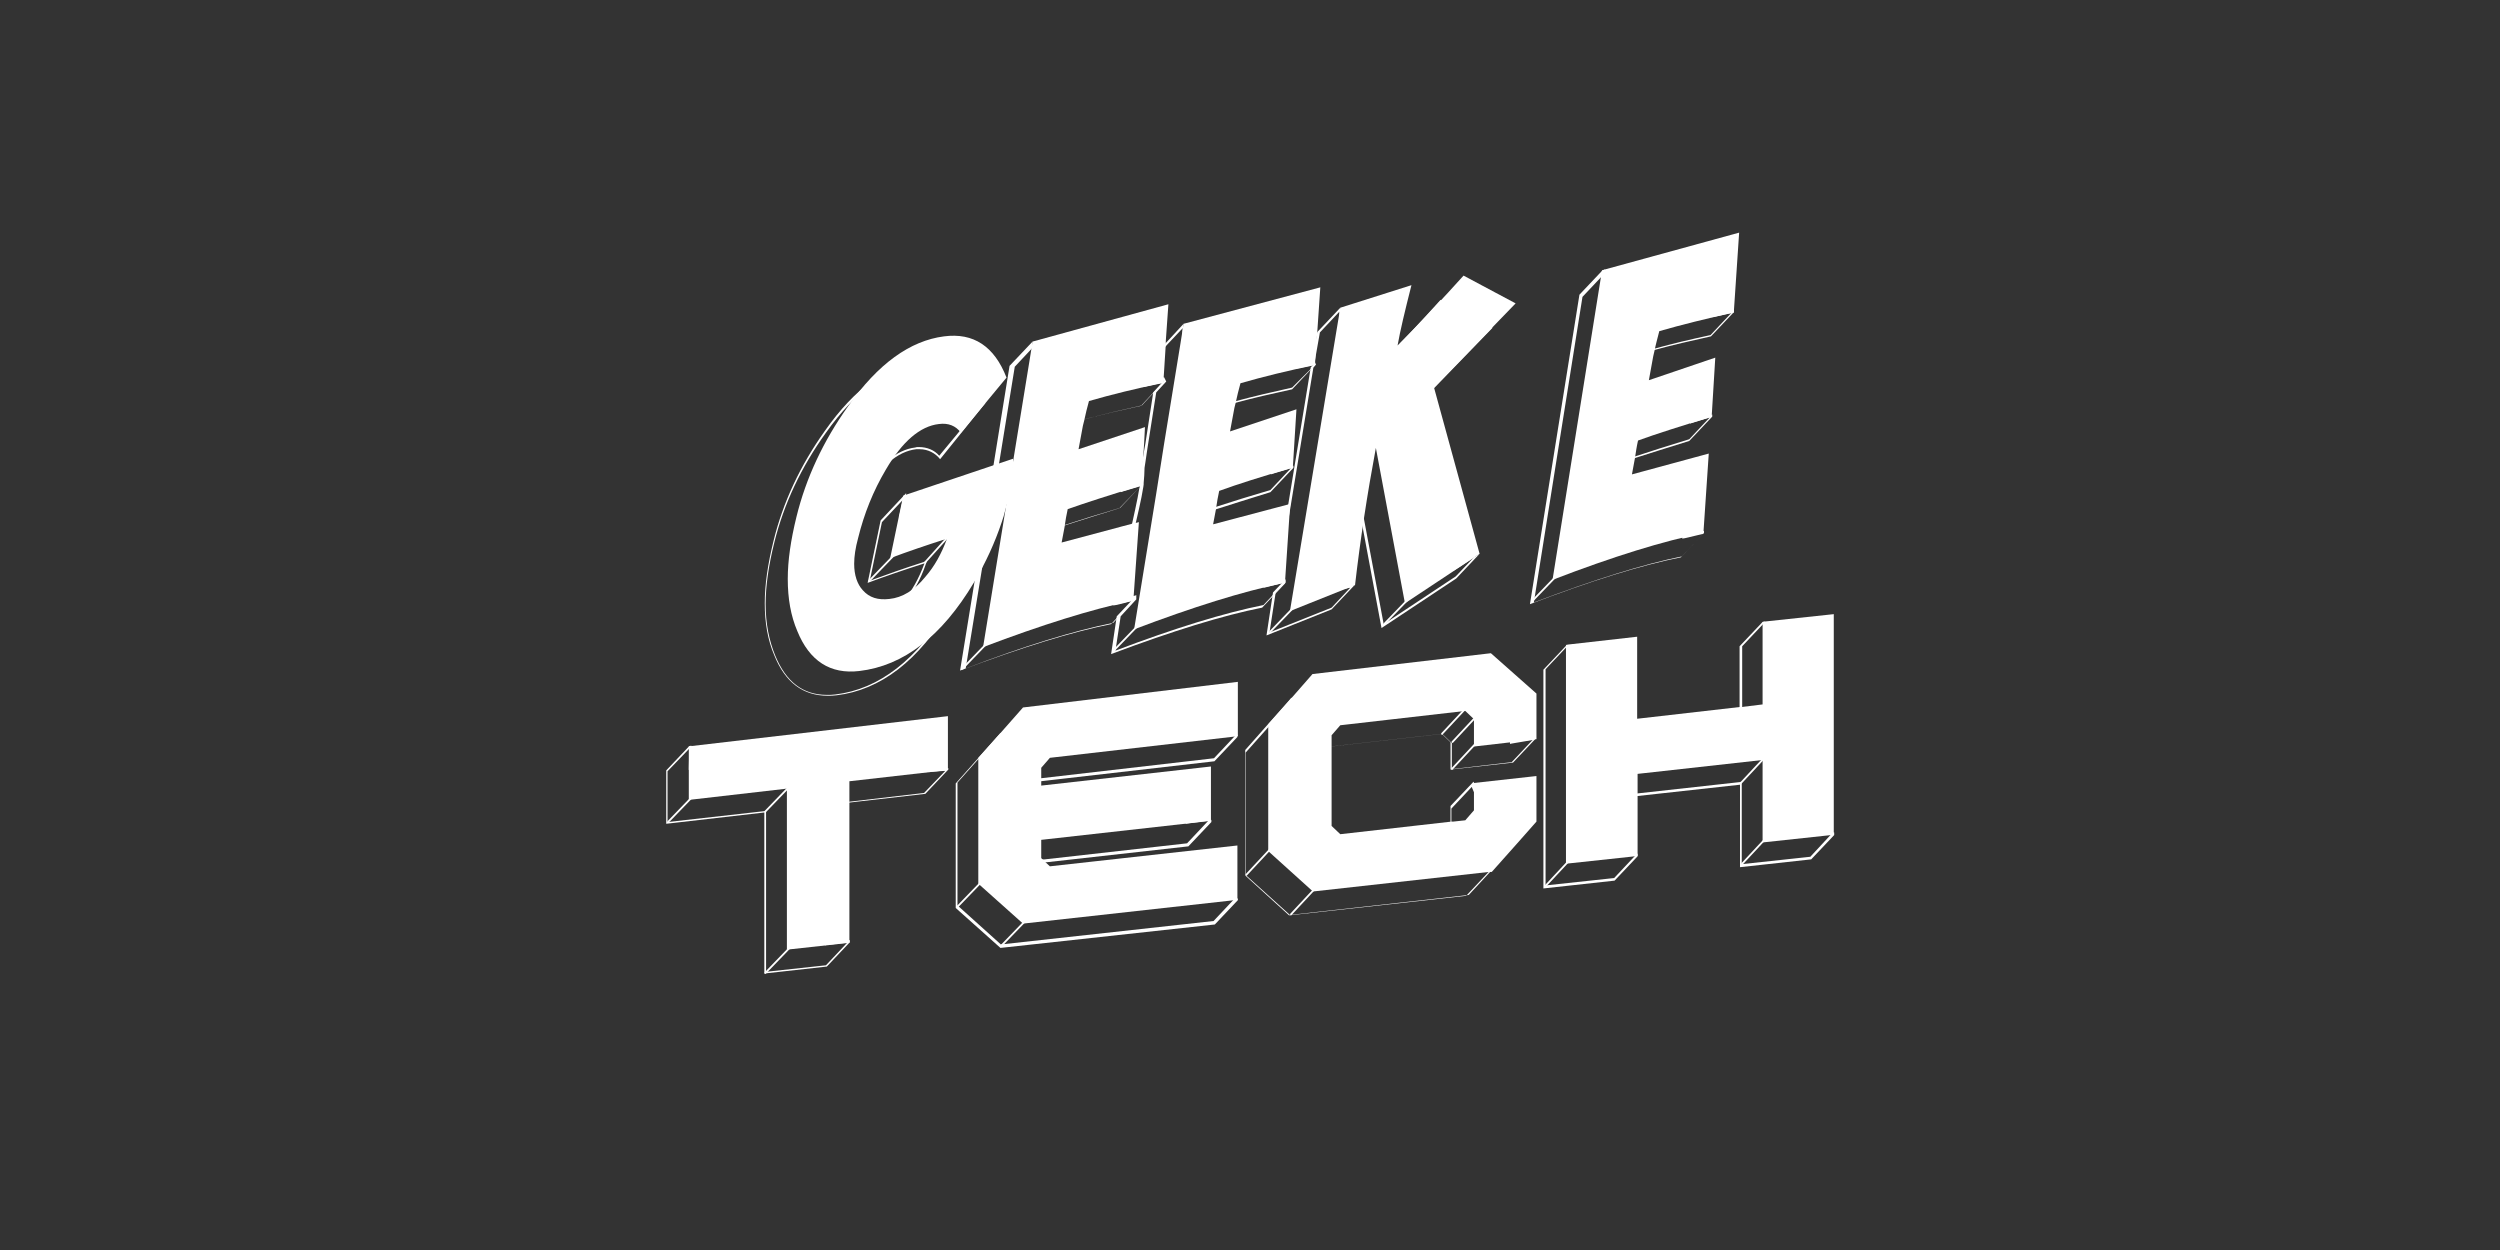 <?xml version="1.0" encoding="utf-8"?>
<svg xmlns="http://www.w3.org/2000/svg" xmlns:xlink="http://www.w3.org/1999/xlink" version="1.1" id="Capa_1" x="0px" y="0px" viewBox="0 0 576 288" style="enable-background:new 0 0 576 288;">
<rect x="0" y="0" width="576" height="288" fill="#333333" stroke="none"/>
<style type="text/css">
	.st0{fill:#FFFFFF;}
</style>
<g>
	<path class="st0" d="M226.3,123.3c1.2-4.2,1.9-8,1.8-11.3L226.3,123.3z"/>
	<path class="st0" d="M226.3,123.3c1.2-4.2,1.9-8,1.8-11.3L226.3,123.3z"/>
	<g>
		<path class="st0" d="M263.9,76.2l-0.8,12.4l0,0.6l0.6-0.1l2.7-0.6l1.6-0.3l-2.6,2.7l-2.3,2.5c-4.5,1-8.8,2-12.9,3.1&#xD;&#xA;			c-1.5,0.4-2.9,0.8-4.2,1.1l-0.2,0.1l-0.1,0.2c-0.5,1.9-1,3.9-1.3,5.7l-1,5.4l-0.1,0.7l0.7-0.2l14.7-4.9l-0.5,8.2l0,0.6l0.6-0.2&#xD;&#xA;			l4-1.2l-0.1,0.1l-4.6,4.9c-4.8,1.4-8.9,2.7-12.3,3.8c-1.6,0.5-3.2,1.1-4.6,1.6l-0.2,0.1l0,0.2c-0.3,1.3-0.5,2.6-0.7,3.9l-0.7,3.8&#xD;&#xA;			l-0.1,0.7l0.7-0.2l17.2-4.6l-0.9,12.6l0,0.6l0.6-0.1l1.7-0.4l2.6-0.7l-3.7,3.9l-1.2,1.3c-9,1.8-20.4,5.3-34,10.5l3.3-20.2&#xD;&#xA;			l1.7-10.4c1.2-4.2,1.9-8.1,1.8-11.4l0.8-4.7l3.7-22.8l4.4-4.7l-0.2,3.1l0,0.6l0.6-0.2L263.9,76.2 M264.4,75.6L264.4,75.6&#xD;&#xA;			L264.4,75.6z M264.4,75.6l-26.7,7.3l0.2-4.2l-5.3,5.6l-3.7,22.9l-0.8,4.7c0,3.3-0.6,7.1-1.8,11.3l-1.7,10.4l-3.4,20.9&#xD;&#xA;			c14.1-5.3,25.7-8.9,34.8-10.7l1.3-1.4l4-4.2l0,0l0-0.6l-3.4,0.8l-1.7,0.4l1-13.2l-17.7,4.7l0.7-3.8c0.2-1.3,0.4-2.6,0.7-3.9&#xD;&#xA;			c1.4-0.5,2.9-1,4.6-1.6c3.4-1.1,7.6-2.4,12.4-3.9l4.7-4.9l0.6-0.7l0-0.5l-0.5,0.2l-4.5,1.4l0.5-8.9l-15.3,5.1l1-5.4&#xD;&#xA;			c0.4-1.9,0.8-3.7,1.3-5.7c1.4-0.4,2.8-0.8,4.2-1.1c4-1.1,8.4-2.1,13-3.1l2.4-2.6l2.8-3l0-0.6l-2.3,0.5l-2.7,0.6L264.4,75.6&#xD;&#xA;			L264.4,75.6z M237.9,78.7L237.9,78.7L237.9,78.7z M258.8,103.9L258.8,103.9L258.8,103.9z M263.3,111.2L263.3,111.2L263.3,111.2z&#xD;&#xA;			 M257.3,125.8L257.3,125.8L257.3,125.8z M261.4,137.6L261.4,137.6L261.4,137.6z"/>
		<path class="st0" d="M298.3,84.5l0.9-13l-26.7,7.3l0.2-4.2l-3.6,3.9l-1.7,1.8l-1.2,7.7l1.6-0.5l0.3,0.3l-2.4,2.6l-0.1,0.7&#xD;&#xA;			l-1.7,11.1l-0.2,1.1l-0.8,4.7c0,1.1-0.1,2.3-0.2,3.5c0,0.2,0,0.3-0.1,0.5c0,0.2,0,0.3-0.1,0.5c-0.3,2.1-1.7,8.3-1.7,8.3l-1.5,9.1&#xD;&#xA;			l-1.4,8.8l3.3-0.9l-0.7,0.8l-3.2,3.4l-1.3,8.7c14.1-5.3,25.7-8.9,34.8-10.7l5.3-5.6l0,0l0-0.6l-5.1,1.3l1-13.2l-17.7,4.7l0.7-3.8&#xD;&#xA;			c0.2-1.3,0.4-2.6,0.7-3.9c1.4-0.5,2.9-1,4.6-1.6c3.4-1.1,7.6-2.4,12.4-3.9l5.3-5.6l0-0.5l-5,1.5l0.5-8.9l-15.3,5.1l1-5.4&#xD;&#xA;			c0.4-1.9,0.8-3.7,1.3-5.7c1.4-0.4,2.8-0.8,4.2-1.1c4-1.1,8.4-2.1,13-3.1l5.3-5.6l0,0l0-0.6L298.3,84.5z M297.7,89.3&#xD;&#xA;			c-4.5,1-8.8,2-12.9,3.1c-1.5,0.4-2.9,0.8-4.2,1.1l-0.2,0.1l-0.1,0.2c-0.5,1.9-1,3.9-1.3,5.7l-1,5.4l-0.1,0.7l0.7-0.2l14.7-4.9&#xD;&#xA;			l-0.5,8.2l0,0.6l0.6-0.2l4-1.2l-4.7,5c-4.8,1.4-8.9,2.7-12.3,3.8c-1.6,0.5-3.2,1.1-4.6,1.6l-0.2,0.1l0,0.2&#xD;&#xA;			c-0.3,1.3-0.5,2.6-0.7,3.9l-0.7,3.8l-0.1,0.7l0.7-0.2l17.2-4.6l-0.9,12.6l0,0.6l0.6-0.1l4.3-1.1l-4.9,5.2&#xD;&#xA;			c-9,1.8-20.4,5.3-34.1,10.5l1.2-7.9l3.5-3.8l0.1-0.1l0-0.5l0-0.5l-0.2,0.1l-2.7,0.7l1.3-8.2l1.5-9.3c0,0,1.4-5.9,1.7-8.1&#xD;&#xA;			c0-0.2,0.1-0.4,0.1-0.7c0-0.1,0-0.2,0-0.3c0.1-1.2,0.2-2.4,0.2-3.5l0.2-1.3l0.5-3.4l1.9-12.1l0.1-0.6l2.3-2.5l-0.5-1l-1.2,0.4&#xD;&#xA;			l1.1-7l1.2-1.3l3.2-3.4l-0.2,3.1l0,0.6l0.6-0.2l26.1-7.1l-0.8,12.4l0,0.6l0.6-0.1l4.2-0.9L297.7,89.3z"/>
		<path class="st0" d="M214.2,83.4c5.6,0,9.9,3.3,12.3,9.4L216.4,105c-1.1-1.3-2.8-2-4.7-2c-0.3,0-0.6,0-0.8,0.1&#xD;&#xA;			c-4.4,0.5-8.7,4.2-12.5,10.7c-2.9,4.9-5,10.3-6.4,15.9c-0.6,2.3-0.9,4.3-0.9,6.1c0,2.7,0.7,4.9,2.1,6.4c1.3,1.4,3.1,2.2,5.2,2.2&#xD;&#xA;			c0.4,0,0.8,0,1.3-0.1c3.1-0.4,6-2.1,8.6-5.3c2.1-2.4,3.8-5.5,5-9l0.3-0.8l-0.8,0.3c-4.4,1.4-8.6,2.9-12.4,4.3l2.8-13.5l4.8-5.1&#xD;&#xA;			l-0.7,3.2l-0.2,0.7l0.7-0.2l19.8-6.7l-1.8,11.3c-0.3,0.9-0.5,1.8-0.8,2.6c-1.7,4.9-3.8,9.5-6.4,13.7c-7.3,12.2-16.1,19-26.1,20.2&#xD;&#xA;			c-0.7,0.1-1.3,0.1-2,0.1c-5.5,0-9.4-3-11.9-9.1c-1.4-3.4-2.2-7.4-2.2-11.8c0-4.2,0.7-9,2-14.2c2.2-8.9,6.2-17.4,11.9-25.3&#xD;&#xA;			c6.8-9.6,14.2-14.9,21.8-15.9C212.9,83.4,213.6,83.4,214.2,83.4 M214.2,83c-0.6,0-1.3,0-2,0.1c-7.8,1-15.2,6.3-22.1,16.1&#xD;&#xA;			c-5.7,8-9.7,16.5-11.9,25.5c-1.3,5.3-2,10-2,14.3c0,4.5,0.7,8.5,2.2,12c2.5,6.2,6.6,9.3,12.3,9.3c0.6,0,1.3,0,2-0.1&#xD;&#xA;			c10.2-1.2,19-8,26.4-20.4c2.5-4.3,4.7-8.9,6.4-13.8c0.3-0.9,0.6-1.8,0.9-2.7l1.8-11.3c0-0.2,0-0.4,0-0.6l-20.4,6.9l1-4.7l-5.9,6.3&#xD;&#xA;			l-3,14.4c4-1.5,8.4-3,13.1-4.5c-1.3,3.5-2.9,6.4-5,8.8c-2.5,3.1-5.3,4.8-8.3,5.1c-0.4,0-0.8,0.1-1.2,0.1c-2,0-3.7-0.7-4.9-2&#xD;&#xA;			c-1.3-1.4-2-3.5-2-6.1c0-1.7,0.3-3.7,0.9-5.9c1.4-5.7,3.5-10.9,6.4-15.8c3.8-6.5,7.9-10,12.2-10.5c0.3,0,0.5,0,0.8,0&#xD;&#xA;			c1.9,0,3.6,0.9,4.7,2.3L227,92.9C224.5,86.4,220,83,214.2,83L214.2,83z M208.8,113.6L208.8,113.6L208.8,113.6z"/>
		<path class="st0" d="M325.2,94.8l18.7-19.3l-12-6.4c-4.6,5.1-9.6,10.5-15.2,16.1c0.6-3.4,1.7-8,3.2-13.9l-10.8,3.4l-0.3-3.8&#xD;&#xA;			l-5.2,5.5l-0.1,0.1l-1.3,7.5l0.3,0.1l-0.5,0.5l-5.2,31.7l-3,18.1l1.7-0.2l-0.3,0.3l-1.9,2l-1.5,9.9l15-6l5.3-5.6l-4.7,1&#xD;&#xA;			c1.1-8.9,2.5-17.9,4.2-26.9l6.7,35.8l17.2-11.4l5.3-5.6l-5.9,3.4L325.2,94.8z M339.5,128.5l-4.1,4.3l-16.6,11l-6.6-35.2l-0.4-2.3&#xD;&#xA;			l-0.4,2.3c-1.7,9-3.1,18.1-4.2,27l-0.1,0.6l0.6-0.1l3.4-0.7l-4.3,4.6l-14.3,5.7l1.4-9.1l2.1-2.2l0.2-0.2l0,0v0l0-0.6l0-0.1&#xD;&#xA;			l-0.6,0.1l-1.1,0.2l2.8-16.8l5.3-32.3l0.6-0.7l-0.3-0.6l0.6-3.4l0.6-3.4l4.5-4.8l0.2,2.9l0,0.5l0.5-0.2l10.1-3.2&#xD;&#xA;			c-1.4,5.5-2.5,10-3.1,13.2l-0.3,1.4l1-1c5.4-5.5,10.5-10.8,15-15.8l11.2,6l-18.4,18.9l-0.2,0.2l0.1,0.2l9.9,36.1l0.1,0.6l0.5-0.3&#xD;&#xA;			L339.5,128.5z"/>
		<path class="st0" d="M395.1,59.7l-0.8,12.8l0,0.6l0.6-0.1l4-0.9l-4.8,5.1c-4.6,1-8.9,2-12.8,3.1c-1.4,0.4-2.8,0.8-4.2,1.2&#xD;&#xA;			l-0.2,0.1l-0.1,0.2c-0.5,2-1,3.9-1.3,5.8l-1,5.5l-0.1,0.7l0.7-0.2l14.7-5l-0.4,8.4l0,0.6l0.6-0.2l3.9-1.2l-4.7,5&#xD;&#xA;			c-4.9,1.5-9,2.8-12.3,3.9c-1.8,0.6-3.3,1.1-4.6,1.6l-0.2,0.1l0,0.2c-0.3,1.3-0.5,2.7-0.7,4l-0.7,3.9l-0.1,0.7l0.7-0.2l17.2-4.6&#xD;&#xA;			l-0.9,12.7l0,0.6l0.6-0.1l4.2-1l-4.9,5.2c-8.9,1.8-20.4,5.4-34.1,10.6l11.2-70.4l4.9-5.2l-0.6,3.5l-0.1,0.7l0.7-0.2L395.1,59.7&#xD;&#xA;			 M395.6,59.1L395.6,59.1L395.6,59.1z M395.6,59.1L369,66.5l0.8-4.4l-0.6,0.2l-5.3,5.6l-11.4,71.3c14.1-5.4,25.7-9,34.8-10.8&#xD;&#xA;			l5.3-5.6l0-0.5l-5,1.2l0.9-13.3l-17.7,4.8l0.7-3.9c0.2-1.3,0.4-2.7,0.7-4c1.4-0.5,2.9-1,4.6-1.6c3.4-1.1,7.6-2.4,12.4-3.9l5.3-5.6&#xD;&#xA;			l0-0.5l-4.9,1.5l0.4-9L374.8,93l1-5.5c0.4-1.9,0.8-3.8,1.3-5.7c1.4-0.4,2.8-0.8,4.2-1.2c4-1.1,8.4-2.1,12.9-3.1l5.3-5.6h0v0l0-0.5&#xD;&#xA;			l-4.9,1.1L395.6,59.1L395.6,59.1z M369.7,62.1L369.7,62.1L369.7,62.1z M390.1,87.8L390.1,87.8L390.1,87.8z M394.5,95.3L394.5,95.3&#xD;&#xA;			L394.5,95.3z M388.5,110L388.5,110L388.5,110z M392.6,122.2L392.6,122.2L392.6,122.2z"/>
		<g>
			<path class="st0" d="M200.3,134c-0.1,0-0.1,0-0.1-0.1c-0.1-0.1-0.1-0.2,0-0.3l5.6-5.8c0.1-0.1,0.2-0.1,0.3,0&#xD;&#xA;				c0.1,0.1,0.1,0.2,0,0.3l-5.6,5.8C200.4,134,200.3,134,200.3,134z"/>
		</g>
		<g>
			<path class="st0" d="M221.7,154.3c-0.1,0-0.1,0-0.1-0.1c-0.1-0.1-0.1-0.2,0-0.3l5.6-5.8c0.1-0.1,0.2-0.1,0.3,0&#xD;&#xA;				c0.1,0.1,0.1,0.2,0,0.3l-5.6,5.8C221.8,154.2,221.7,154.3,221.7,154.3z"/>
		</g>
		<g>
			<path class="st0" d="M256.5,150.2c-0.1,0-0.1,0-0.1-0.1c-0.1-0.1-0.1-0.2,0-0.3l5.6-5.8c0.1-0.1,0.2-0.1,0.3,0&#xD;&#xA;				c0.1,0.1,0.1,0.2,0,0.3l-5.6,5.8C256.6,150.2,256.6,150.2,256.5,150.2z"/>
		</g>
		<g>
			<path class="st0" d="M292.6,145.8c-0.1,0-0.1,0-0.1-0.1c-0.1-0.1-0.1-0.2,0-0.3l5.6-5.8c0.1-0.1,0.2-0.1,0.3,0&#xD;&#xA;				c0.1,0.1,0.1,0.2,0,0.3l-5.6,5.8C292.7,145.8,292.6,145.8,292.6,145.8z"/>
		</g>
		<g>
			<path class="st0" d="M318.9,144c-0.1,0-0.1,0-0.1-0.1c-0.1-0.1-0.1-0.2,0-0.3l5.6-5.8c0.1-0.1,0.2-0.1,0.3,0&#xD;&#xA;				c0.1,0.1,0.1,0.2,0,0.3L319,144C319,144,318.9,144,318.9,144z"/>
		</g>
		<g>
			<path class="st0" d="M353,138.7c-0.1,0-0.1,0-0.1-0.1c-0.1-0.1-0.1-0.2,0-0.3l5.6-5.8c0.1-0.1,0.2-0.1,0.3,0&#xD;&#xA;				c0.1,0.1,0.1,0.2,0,0.3l-5.6,5.8C353.1,138.7,353,138.7,353,138.7z"/>
		</g>
	</g>
	<path class="st0" d="M237.9,78.7l-0.7,4.4l-3.8,23.3l-1.8,11.4l-5.1,31.3c13.7-5.2,25-8.7,34-10.6c0.2-0.1,0.5-0.1,0.7-0.2&#xD;&#xA;		c0,0,0,0,0,0c0,0,0,0,0,0v0l0-0.5l0-0.5l1.2-17l-1.2,0.3l-0.5,0.1l-16.1,4.3l0.7-3.7l0-0.1c0.2-1.3,0.4-2.6,0.7-3.9&#xD;&#xA;		c4-1.4,9.5-3.2,16.5-5.3c0.1,0,0.3-0.1,0.4-0.1c0,0,0.1,0,0.1,0l0-0.5l0.3-4.6l0.3-4.5l0.2-3.9l-15.3,5.1l1-5.4&#xD;&#xA;		c0.1-0.4,0.2-0.8,0.3-1.2c0.3-1.5,0.7-3,1.1-4.5c5.2-1.5,10.9-2.9,17.2-4.2c0,0,0,0,0,0v0l0-0.6l0-0.4l0.5-7.9l0-0.7l0.6-8.5&#xD;&#xA;		L237.9,78.7z"/>
	<path class="st0" d="M349.2,69.9l-12-6.4c-4.6,5.1-9.6,10.5-15.2,16.1c0.6-3.4,1.7-8,3.2-13.9l-16.4,5.2l-11.6,69.9l15-6&#xD;&#xA;		c1.2-10.4,2.8-20.9,4.8-31.6l6.7,35.8l17.2-11.4l-10.5-38.3L349.2,69.9z"/>
	<path class="st0" d="M369.7,62.1l-0.6,0.2l-11.4,71.3c14-5.4,25.7-9,34.8-10.8l0-0.5l1.2-17.8l-17.7,4.8l0.7-3.8l0,0&#xD;&#xA;		c0.2-1.3,0.4-2.7,0.7-4c4.1-1.5,9.8-3.3,17-5.5l0-0.5l0.8-13.1l-15.3,5.2l1-5.5c0.1-0.4,0.2-0.9,0.3-1.3c0.3-1.5,0.7-2.9,1.1-4.5&#xD;&#xA;		c5.2-1.5,10.9-2.9,17.2-4.3h0v0l0-0.5l1.2-17.9L369.7,62.1z"/>
	<g>
		<g>
			<path class="st0" d="M176.3,224.4c-0.1,0-0.1,0-0.1-0.1c-0.1-0.1-0.1-0.2,0-0.3l5.6-5.8c0.1-0.1,0.2-0.1,0.3,0&#xD;&#xA;				c0.1,0.1,0.1,0.2,0,0.3l-5.6,5.8C176.4,224.4,176.3,224.4,176.3,224.4z"/>
		</g>
		<g>
			<path class="st0" d="M230.7,218.1c-0.1,0-0.1,0-0.1-0.1c-0.1-0.1-0.1-0.2,0-0.3l5.6-5.8c0.1-0.1,0.2-0.1,0.3,0&#xD;&#xA;				c0.1,0.1,0.1,0.2,0,0.3l-5.6,5.8C230.8,218.1,230.8,218.1,230.7,218.1z"/>
		</g>
		<g>
			<path class="st0" d="M236.6,180.4l3.2-0.4l40-4.6l5.3-5.6v-0.5l-5.3,0.5v-6.9l-49.3,6l0,0l-10.3,11.6v28.7l10.3,9.2l49.4-5.4&#xD;&#xA;				l5.3-5.6v-0.4l-5.3,0.5v-6.9l-43.2,4.8l-2-1.8v-4.2l6.1-0.7l33-3.7l5.3-5.6h0v-0.5l-5.3,0.6v-7l-39.1,4.4v-4.1L236.6,180.4z&#xD;&#xA;				 M234.6,187.2l38.6-4.4v7l0.5-0.1l4.7-0.6l-0.1,0.1l-4.8,5.1l-32.8,3.7l-0.4,0l-5.7,0.6l-0.4,0v4.8l0.1,0.1l2,1.8l0.1,0.1l0.2,0&#xD;&#xA;				l42.7-4.8v6.9l0.5,0l4.6-0.4l0,0l-4.8,5.1l-49,5.4l-10-9v-28.3l4.9-5.5l5.2-5.9l48.7-5.9v6.9l0.5,0l4.7-0.4l-0.1,0.1l-4.8,5.1&#xD;&#xA;				l-39.8,4.6l0,0l-3.2,0.4l-0.2,0l-0.1,0.1l-2,2.3l-0.1,0.1v4.8L234.6,187.2z"/>
			<path class="st0" d="M348.2,171L348.2,171l0.5-0.1L348.2,171z M348.6,170.5l0-5.1l-10.3-9.3l-40.8,4.7l-0.6,0.7l-4.7,5.3l-5.3,6&#xD;&#xA;				l0,28.7l10.3,9.3l41.2-4.6l5.2-5.6l5.7-6.4l-0.7-10.1l-7,0.8l-2.1-4.8l-5.3,5.6v6.3l-2,2.3l-28.8,3.2l-2-1.9v-20.9l2-2.3l3.2-0.4&#xD;&#xA;				l25.6-2.9l2,1.9v6.3l14.4-1.6l5.3-5.6l0,0V170L348.6,170.5z M353.1,170.5l-4.8,5.1l-13.8,1.6v-6l-0.1-0.1l-2-1.9l-0.1-0.1l-0.2,0&#xD;&#xA;				l-25.6,2.9l-3.3,0.4l-0.2,0l-0.1,0.1l-2,2.3l-0.1,0.1v21.3l0.1,0.1l2,1.9l0.1,0.1l0.2,0l28.8-3.2l0.2,0l0.1-0.1l2-2.3l0.1-0.1&#xD;&#xA;				v-6.3l4.7-5l0.1,0.3l1.7,3.9l0.1,0.3l0.3,0l6.5-0.7l0.7,9.8l-5.9,6.4l-4.8,5.1l-40.8,4.5l-10-9.1l0-28.4l4.9-5.5l5.6-6.3&#xD;&#xA;				l40.4-4.7l10,9.1l0,4.9l0,0.5v0l0.5-0.1L353.1,170.5z"/>
			<path class="st0" d="M417.3,192.1V147l-10.7,1.2l0-5l-0.5,0.1l-5.3,5.6v19l-28.8,3.3v-18.9l-10.7,1.2l0.1-4.9l-0.5,0.1l-5.3,5.6&#xD;&#xA;				v50.4l16.4-1.8l5.3-5.6h0v-0.6l-5.3,0.7l0-13.4l5.3-0.6l23.6-2.6v19l16.4-1.8l5.3-5.6v-0.6L417.3,192.1z M417.1,197.4l-15.8,1.7&#xD;&#xA;				v-19l-0.5,0.1l-23.5,2.6l-5.3,0.6l-0.4,0v0.4l0,13.4l0,0.5l0.5-0.1l4.8-0.6l-0.2,0.2l-4.8,5.1l-15.8,1.7v-49.8l4.9-5.2l0.1-0.1&#xD;&#xA;				l-0.1,4.4l0,0.5l0.5-0.1l10.2-1.1v18.9l0.5-0.1l28.8-3.3l0.4,0v-19.2l4.9-5.2l0.1-0.1l0,4.4l0,0.5l0.5-0.1l10.2-1.2v45.1l0.5-0.1&#xD;&#xA;				l4.8-0.5l-0.2,0.2L417.1,197.4z"/>
		</g>
		<path class="st0" d="M213.1,177.4v-6.8l-53.9,6.2l0.1-5l-0.5,0.1l0,0l-5.3,5.6v12.3l22.6-2.6v37.1l14.4-1.6l5.3-5.6v-0.5l-5.3,0.6&#xD;&#xA;			v-31.7l5.3-0.6l17.4-2l5.3-5.6V177L213.1,177.4z M212.9,182.7l-17.1,2l-5.3,0.6l-0.4,0v32.5l0.5-0.1l4.6-0.5l-0.1,0.1l-4.8,5.1&#xD;&#xA;			l-13.8,1.5v-37.1l-0.5,0.1l-22.2,2.5v-11.7l4.9-5.1l0.1-0.1l-0.1,4.4l0,0.5l0.5-0.1l53.5-6.2v6.8l0.5,0l4.6-0.3l0,0L212.9,182.7z"/>
		<g>
			<path class="st0" d="M153.9,189.6c-0.1,0-0.1,0-0.1-0.1c-0.1-0.1-0.1-0.2,0-0.3l5.6-5.8c0.1-0.1,0.2-0.1,0.3,0&#xD;&#xA;				c0.1,0.1,0.1,0.2,0,0.3l-5.6,5.8C154,189.6,153.9,189.6,153.9,189.6z"/>
		</g>
		<g>
			<path class="st0" d="M176.3,187.2c-0.1,0-0.1,0-0.1-0.1c-0.1-0.1-0.1-0.2,0-0.3l5.6-5.8c0.1-0.1,0.2-0.1,0.3,0&#xD;&#xA;				c0.1,0.1,0.1,0.2,0,0.3l-5.6,5.8C176.4,187.2,176.3,187.2,176.3,187.2z"/>
		</g>
		<g>
			<path class="st0" d="M220.5,209.2c-0.1,0-0.1,0-0.1-0.1c-0.1-0.1-0.1-0.2,0-0.3l5.6-5.8c0.1-0.1,0.2-0.1,0.3,0&#xD;&#xA;				c0.1,0.1,0.1,0.2,0,0.3l-5.6,5.8C220.6,209.1,220.6,209.2,220.5,209.2z"/>
		</g>
		<g>
			<path class="st0" d="M287.1,201.8c-0.1,0-0.1,0-0.1-0.1c-0.1-0.1-0.1-0.2,0-0.3l5.5-5.9c0.1-0.1,0.2-0.1,0.3,0&#xD;&#xA;				c0.1,0.1,0.1,0.2,0,0.3l-5.5,5.9C287.2,201.8,287.2,201.8,287.1,201.8z"/>
		</g>
		<g>
			<path class="st0" d="M297.4,210.9c-0.1,0-0.1,0-0.1-0.1c-0.1-0.1-0.1-0.2,0-0.3l5.5-5.9c0.1-0.1,0.2-0.1,0.3,0&#xD;&#xA;				c0.1,0.1,0.1,0.2,0,0.3l-5.5,5.9C297.5,210.9,297.4,210.9,297.4,210.9z"/>
		</g>
		<g>
			<path class="st0" d="M332.2,169.3c-0.1,0-0.1,0-0.1-0.1c-0.1-0.1-0.1-0.2,0-0.3l5.5-5.9c0.1-0.1,0.2-0.1,0.3,0&#xD;&#xA;				c0.1,0.1,0.1,0.2,0,0.3l-5.5,5.9C332.4,169.3,332.3,169.3,332.2,169.3z"/>
		</g>
		<g>
			<path class="st0" d="M334.6,171.2c-0.1,0-0.1,0-0.1-0.1c-0.1-0.1-0.1-0.2,0-0.3l5.5-5.9c0.1-0.1,0.2-0.1,0.3,0&#xD;&#xA;				c0.1,0.1,0.1,0.2,0,0.3l-5.5,5.9C334.7,171.1,334.6,171.2,334.6,171.2z"/>
		</g>
		<g>
			<path class="st0" d="M334.5,177.4c-0.1,0-0.1,0-0.1-0.1c-0.1-0.1-0.1-0.2,0-0.3l5.5-5.9c0.1-0.1,0.2-0.1,0.3,0&#xD;&#xA;				c0.1,0.1,0.1,0.2,0,0.3l-5.5,5.9C334.6,177.4,334.5,177.4,334.5,177.4z"/>
		</g>
		<g>
			<path class="st0" d="M356,204.4c-0.1,0-0.1,0-0.1-0.1c-0.1-0.1-0.1-0.2,0-0.3l5.5-5.9c0.1-0.1,0.2-0.1,0.3,0&#xD;&#xA;				c0.1,0.1,0.1,0.2,0,0.3l-5.5,5.9C356.2,204.4,356.1,204.4,356,204.4z"/>
		</g>
		<g>
			<path class="st0" d="M401.1,180.6c-0.1,0-0.1,0-0.1-0.1c-0.1-0.1-0.1-0.2,0-0.3l5.5-5.9c0.1-0.1,0.2-0.1,0.3,0&#xD;&#xA;				c0.1,0.1,0.1,0.2,0,0.3l-5.5,5.9C401.2,180.6,401.1,180.6,401.1,180.6z"/>
		</g>
		<g>
			<path class="st0" d="M401.3,199.3c-0.1,0-0.1,0-0.1-0.1c-0.1-0.1-0.1-0.2,0-0.3l5.5-5.9c0.1-0.1,0.2-0.1,0.3,0&#xD;&#xA;				c0.1,0.1,0.1,0.2,0,0.3l-5.5,5.9C401.4,199.3,401.4,199.3,401.3,199.3z"/>
		</g>
		<g>
			<g>
				<path class="st0" d="M159.2,171.9l-0.5,0.1h0v12.3l22.6-2.6v37.1l13.7-1.5l0.7-0.1V180l22-2.5l0.7-0.1V165L159.2,171.9z"/>
				<path class="st0" d="M235.7,163l-5.2,5.9l-5.1,5.7v29l10.3,9.2l48.7-5.4l0.7-0.1v-12.5l-43.2,4.8l-1.2-1.1l-0.4-0.4l-0.4-0.4&#xD;&#xA;					v-4.2l38.4-4.3l0.7-0.1h0v-12.5l-39.1,4.4v-4.1l2-2.3l42.6-4.9l0.7-0.1v-12.5L235.7,163z"/>
				<path class="st0" d="M343.5,150.5l-41.1,4.8l-4.9,5.6v0l0,0l-0.6,0.7l-4.7,5.3v29.2l10.3,9.3l40.5-4.5l0.3,0l0.4,0l5.7-6.4&#xD;&#xA;					l4.6-5.2v-10.5l-14.4,1.6v6.3l-2,2.3l-2.8,0.3l-0.4,0l-25.6,2.9l-2-1.9v-20.9l2-2.3l28.8-3.3l2,1.9v6.3l8.7-1l0.5-0.1l5.2-0.6h0&#xD;&#xA;					v-10.5L343.5,150.5z"/>
				<path class="st0" d="M406.6,143.2l-0.5,0.1v19l-4.9,0.6l-0.4,0l-23.6,2.7v-18.9l-15.9,1.8l-0.5,0.1V199l15.8-1.7l0.7-0.1h0&#xD;&#xA;					v-18.9l28.8-3.2v19l15.8-1.7l0.6-0.1v-50.8L406.6,143.2z"/>
			</g>
		</g>
	</g>
	<path class="st0" d="M272.7,74.6L272,79l-3.8,23.3l-1.8,11.4l-5.1,31.3c13.7-5.2,25-8.7,34.1-10.6c0.2-0.1,0.5-0.1,0.7-0.1h0&#xD;&#xA;		c0,0,0,0,0,0v0l0-0.6l0-0.1l1.1-16.6l0.1-0.9l-0.4,0.1l-17.4,4.6l0.7-3.7l0-0.1c0.2-1.3,0.4-2.6,0.7-3.9c4.1-1.5,9.8-3.3,17-5.4&#xD;&#xA;		l0-0.5l0.8-12.9l-15.3,5.1l1-5.4c0.1-0.4,0.2-0.8,0.3-1.2c0.3-1.5,0.7-3,1.1-4.5c5.2-1.5,10.9-2.9,17.2-4.2c0,0,0,0,0,0v0l0-0.2&#xD;&#xA;		l0-0.3l0-0.1l0.2-3.3l0.3-3.7l0.7-10.3L272.7,74.6z"/>
	<g>
		<path class="st0" d="M213.2,129.8c-0.1,0-0.1,0-0.2-0.1c-0.1-0.1-0.1-0.2,0-0.3l5.4-6c0.1-0.1,0.2-0.1,0.3,0&#xD;&#xA;			c0.1,0.1,0.1,0.2,0,0.3l-5.4,6C213.3,129.7,213.2,129.8,213.2,129.8z"/>
	</g>
	<path class="st0" d="M233.4,105.7l-4.5,1.5l-20.8,7l-3,14.4c4-1.5,8.4-3,13.1-4.5c-1.3,3.5-2.9,6.4-5,8.8c-2.5,3.1-5.3,4.8-8.3,5.1&#xD;&#xA;		c-2.6,0.3-4.6-0.3-6.1-2c-1.3-1.4-2-3.5-2-6.1c0-1.7,0.3-3.7,0.9-5.9c1.4-5.7,3.5-10.9,6.4-15.8c3.8-6.5,7.9-10,12.2-10.5&#xD;&#xA;		c2.2-0.3,3.9,0.4,5.1,2L231.9,87c-2.8-7.2-7.6-10.4-14.4-9.5c-7.8,1-15.2,6.3-22.1,16.1c-5.7,8-9.7,16.5-11.9,25.5&#xD;&#xA;		c-1.3,5.3-2,10-2,14.3c0,4.5,0.7,8.5,2.2,12c2.8,6.9,7.6,10,14.3,9.2c10.2-1.2,19-8,26.4-20.4c0.1-0.2,0.2-0.3,0.3-0.5&#xD;&#xA;		c2.4-4.1,4.5-8.6,6.1-13.4c0.3-0.9,0.6-1.8,0.8-2.7c1.2-4.2,1.9-8,1.8-11.4C233.4,106.1,233.4,105.9,233.4,105.7z"/>
</g>
</svg>